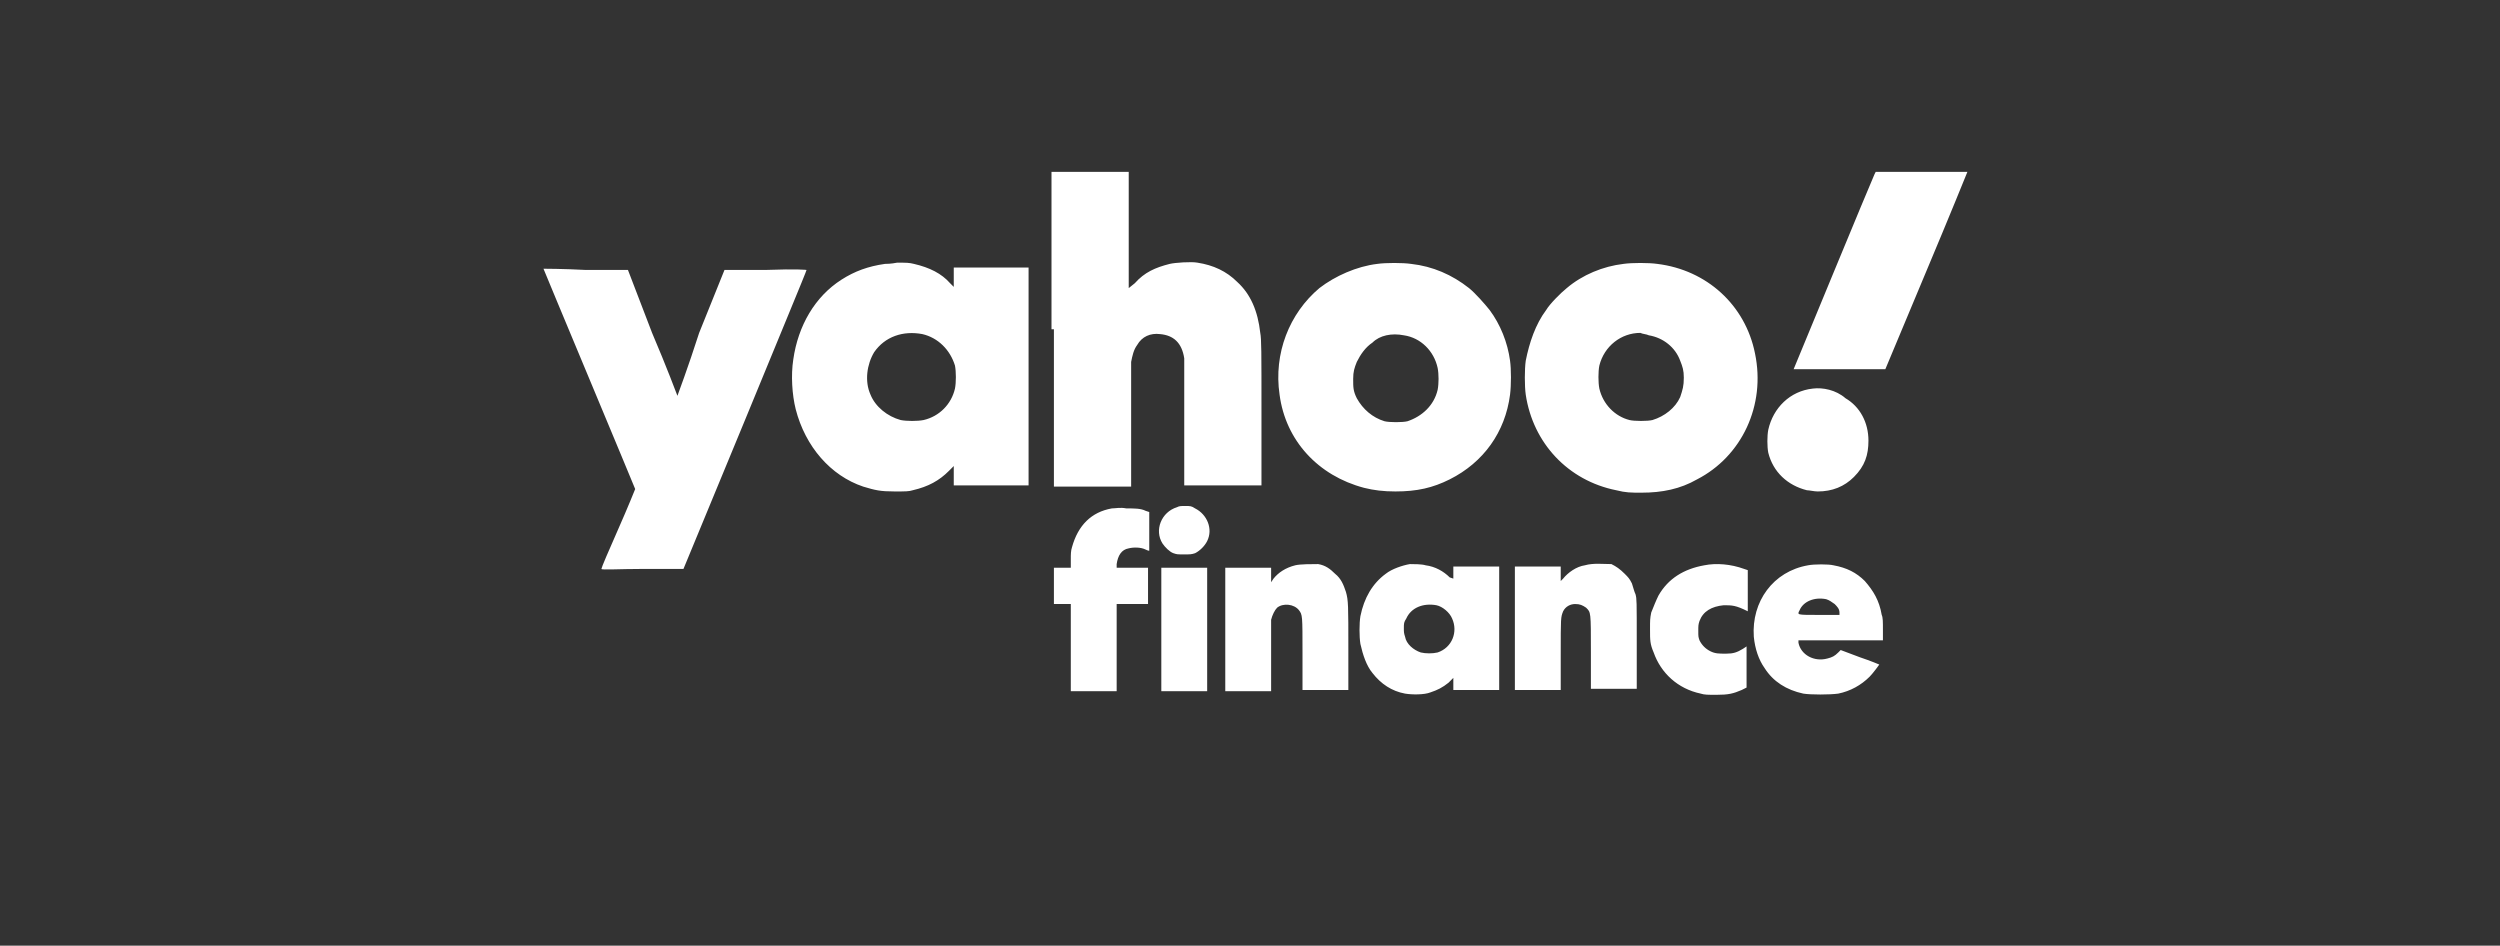 <svg width="230" height="87" viewBox="0 0 230 87" fill="none" xmlns="http://www.w3.org/2000/svg">
<rect x="0" y="0" width="230" height="87" fill="#333333" stroke="none"/>
<g clip-path="url(#clip0_2379_7795)">
<path fill-rule="evenodd" clip-rule="evenodd" d="M96.96 30.291V44.769H100.513H104.065V39.201C104.065 35.526 104.065 33.521 104.065 33.298C104.176 32.742 104.287 32.185 104.62 31.739C105.064 30.96 105.842 30.626 106.73 30.737C107.951 30.848 108.728 31.517 108.95 32.964C108.95 33.187 108.95 35.414 108.95 38.978V44.657H112.503H116.055V37.976C116.055 32.296 116.055 31.182 115.944 30.626C115.722 28.621 115.056 27.062 113.835 25.948C112.836 24.946 111.614 24.389 110.171 24.166C109.616 24.055 108.062 24.166 107.618 24.278C106.286 24.612 105.286 25.057 104.398 26.06L103.843 26.505V21.16V15.814H100.291H96.738V30.291H96.96ZM172.452 16.037C172.23 16.482 165.014 33.967 165.014 33.967C165.014 33.967 166.901 33.967 169.232 33.967H173.451L177.225 24.946C179.335 19.935 181 15.814 181 15.814C181 15.814 179.113 15.814 176.781 15.814H172.563L172.452 16.037ZM81.418 24.278C79.864 24.501 78.642 24.946 77.421 25.726C74.979 27.285 73.425 29.957 72.981 33.076C72.758 34.523 72.87 36.305 73.203 37.642C74.091 41.094 76.422 43.767 79.419 44.769C80.53 45.103 80.974 45.214 82.306 45.214C83.305 45.214 83.638 45.214 83.971 45.103C85.414 44.769 86.414 44.212 87.302 43.321L87.746 42.876V43.767V44.657H91.187H94.629V34.635V24.612H91.187H87.746V25.503V26.394L87.413 26.06C86.636 25.169 85.525 24.612 84.082 24.278C83.638 24.166 83.416 24.166 82.528 24.166C81.973 24.278 81.529 24.278 81.418 24.278ZM126.713 24.278C124.825 24.501 122.827 25.392 121.384 26.505C118.608 28.844 117.165 32.519 117.72 36.305C118.275 40.537 121.273 43.767 125.492 44.88C126.38 45.103 127.268 45.214 128.378 45.214C130.376 45.214 131.819 44.88 133.374 44.101C136.482 42.541 138.481 39.757 138.925 36.305C139.036 35.414 139.036 33.967 138.925 33.187C138.703 31.517 138.036 29.846 137.037 28.51C136.593 27.953 135.705 26.951 135.15 26.505C133.596 25.28 131.819 24.501 129.821 24.278C129.044 24.166 127.49 24.166 126.713 24.278ZM149.36 24.278C147.473 24.501 145.586 25.28 144.142 26.505C143.587 26.951 142.588 27.953 142.255 28.51C141.256 29.846 140.701 31.517 140.368 33.187C140.257 33.967 140.257 35.526 140.368 36.305C141.034 40.76 144.253 44.212 148.694 45.103C149.582 45.326 150.026 45.326 151.025 45.326C152.913 45.326 154.578 44.992 156.132 44.101C160.24 41.985 162.46 37.307 161.461 32.519C160.573 28.064 157.02 24.835 152.469 24.278C151.692 24.166 150.137 24.166 149.36 24.278ZM50 24.723C50 24.723 51.887 29.289 54.219 34.857C56.55 40.426 58.437 44.992 58.437 44.992C58.437 44.992 57.771 46.662 56.883 48.666C55.995 50.671 55.329 52.23 55.329 52.342C55.329 52.453 56.994 52.342 59.103 52.342H62.878L68.54 38.644C71.648 31.071 74.202 24.946 74.202 24.835C74.202 24.835 73.425 24.723 70.427 24.835H66.653L64.321 30.626C63.322 33.744 62.323 36.416 62.323 36.416C62.323 36.416 61.324 33.744 59.992 30.626L57.771 24.835H53.886C51.776 24.723 50 24.723 50 24.723ZM84.859 30.737C86.302 31.071 87.413 32.185 87.857 33.632C87.968 34.189 87.968 35.191 87.857 35.748C87.524 37.196 86.414 38.31 84.97 38.644C84.415 38.755 83.416 38.755 82.861 38.644C81.64 38.31 80.53 37.419 80.086 36.305C79.531 35.08 79.752 33.521 80.419 32.407C81.418 30.96 83.083 30.403 84.859 30.737ZM129.155 30.848C130.709 31.071 131.931 32.296 132.264 33.855C132.375 34.412 132.375 35.303 132.264 35.86C131.931 37.307 130.82 38.31 129.488 38.755C129.044 38.867 127.823 38.867 127.379 38.755C126.269 38.421 125.381 37.642 124.825 36.639C124.492 35.971 124.492 35.637 124.492 34.857C124.492 34.189 124.603 33.855 124.825 33.298C125.158 32.63 125.603 31.962 126.269 31.517C126.935 30.848 128.045 30.626 129.155 30.848ZM151.692 30.848C153.024 31.071 154.134 31.962 154.578 33.187C154.8 33.744 154.911 34.078 154.911 34.746C154.911 35.526 154.8 35.86 154.578 36.528C154.134 37.53 153.135 38.31 152.025 38.644C151.581 38.755 150.359 38.755 149.915 38.644C148.583 38.31 147.473 37.196 147.14 35.748C147.029 35.191 147.029 34.189 147.14 33.632C147.584 31.851 149.138 30.626 150.914 30.626C151.136 30.737 151.469 30.737 151.692 30.848ZM166.79 35.748C164.681 35.971 163.126 37.53 162.682 39.535C162.571 40.092 162.571 41.094 162.682 41.651C163.126 43.432 164.458 44.657 166.235 45.103C166.457 45.103 166.901 45.214 167.234 45.214C168.566 45.214 169.676 44.769 170.564 43.878C171.564 42.876 171.897 41.873 171.897 40.537C171.897 38.867 171.119 37.419 169.787 36.639C168.899 35.86 167.678 35.637 166.79 35.748ZM108.284 46.662C106.841 47.107 106.175 48.778 106.952 50.003C107.174 50.337 107.618 50.782 107.951 50.894C108.284 51.005 108.284 51.005 108.95 51.005C109.505 51.005 109.616 51.005 109.949 50.894C110.393 50.671 110.837 50.226 111.059 49.78C111.614 48.666 111.059 47.33 109.949 46.773C109.616 46.551 109.505 46.551 109.061 46.551C108.617 46.551 108.506 46.551 108.284 46.662ZM102.289 46.773C100.402 47.107 99.18 48.332 98.625 50.337C98.514 50.671 98.514 51.005 98.514 51.451V52.23H97.737H96.96V53.901V55.571H97.737H98.514V59.58V63.589H100.624H102.733V59.58V55.571H104.176H105.619V53.901V52.23H104.176H102.733V51.896C102.844 51.117 103.177 50.56 103.843 50.448C104.287 50.337 104.953 50.337 105.397 50.56C105.619 50.671 105.731 50.671 105.731 50.671C105.731 50.671 105.731 49.892 105.731 48.889V47.107L105.397 46.996C104.953 46.773 104.398 46.773 103.621 46.773C103.066 46.662 102.622 46.773 102.289 46.773ZM119.164 52.007C118.275 52.23 117.609 52.676 117.165 53.232L116.943 53.566V52.898V52.23H114.834H112.725V57.91V63.589H114.834H116.943V60.471C116.943 58.689 116.943 57.242 116.943 57.019C117.054 56.573 117.276 56.128 117.498 55.905C118.053 55.46 119.053 55.571 119.497 56.128C119.83 56.573 119.83 56.573 119.83 60.137V63.478H121.939H124.048V59.691C124.048 55.682 124.048 55.237 123.826 54.457C123.604 53.789 123.382 53.232 122.827 52.787C122.383 52.342 121.939 52.007 121.273 51.896C120.718 51.896 119.608 51.896 119.164 52.007ZM129.71 51.896C129.044 52.007 128.045 52.342 127.49 52.787C126.269 53.678 125.492 55.014 125.158 56.685C125.047 57.353 125.047 58.578 125.158 59.246C125.381 60.248 125.714 61.251 126.269 61.919C127.046 62.921 128.045 63.589 129.266 63.812C129.932 63.923 131.042 63.923 131.597 63.701C132.264 63.478 132.708 63.255 133.263 62.81L133.707 62.364V62.921V63.478H135.816H137.925V57.798V52.119H135.816H133.707V52.676V53.232L133.374 53.121C132.819 52.564 132.042 52.119 131.153 52.007C130.82 51.896 130.043 51.896 129.71 51.896ZM145.808 52.007C145.031 52.119 144.253 52.676 143.809 53.232L143.587 53.455V52.787V52.119H141.478H139.369V57.798V63.478H141.478H143.587V60.248C143.587 56.796 143.587 56.796 143.809 56.239C144.031 55.794 144.475 55.571 144.919 55.571C145.364 55.571 145.586 55.682 145.919 55.905C146.363 56.351 146.363 56.239 146.363 60.026V63.367H148.472H150.581V59.246C150.581 55.126 150.581 55.126 150.47 54.68C150.359 54.457 150.248 54.012 150.137 53.678C149.915 53.232 149.804 53.121 149.471 52.787C149.027 52.342 148.694 52.119 148.25 51.896C147.473 51.896 146.585 51.785 145.808 52.007ZM156.798 52.007C154.911 52.342 153.468 53.232 152.58 54.791C152.358 55.237 152.136 55.794 151.914 56.351C151.803 56.907 151.803 57.019 151.803 57.91C151.803 58.912 151.803 59.246 152.136 60.026C152.802 61.919 154.356 63.367 156.465 63.812C156.798 63.923 157.131 63.923 157.908 63.923C159.019 63.923 159.463 63.812 160.24 63.478L160.684 63.255V61.362V59.469L160.351 59.691C159.796 60.026 159.463 60.137 158.797 60.137C158.131 60.137 157.797 60.137 157.353 59.914C156.909 59.691 156.576 59.357 156.354 58.912C156.243 58.578 156.243 58.578 156.243 58.021C156.243 57.576 156.243 57.464 156.354 57.13C156.687 56.239 157.464 55.794 158.575 55.682C159.352 55.682 159.685 55.682 160.795 56.239C160.795 56.239 160.795 55.348 160.795 54.346V52.453L160.462 52.342C159.241 51.896 157.908 51.785 156.798 52.007ZM166.346 52.007C163.126 52.564 161.128 55.348 161.35 58.578C161.461 59.691 161.794 60.694 162.349 61.473C163.126 62.698 164.347 63.478 165.902 63.812C166.568 63.923 168.344 63.923 169.121 63.812C170.231 63.589 171.231 63.032 172.008 62.253C172.341 61.919 172.896 61.139 172.896 61.139C172.896 61.139 172.119 60.805 171.119 60.471L169.343 59.803L169.121 60.026C168.788 60.36 168.566 60.471 168.122 60.582C166.901 60.916 165.68 60.248 165.458 59.135V58.912H169.343H173.229V57.91C173.229 57.242 173.229 56.796 173.118 56.573C172.896 55.237 172.341 54.346 171.564 53.455C170.786 52.676 169.898 52.23 168.677 52.007C168.233 51.896 166.901 51.896 166.346 52.007ZM106.841 57.91V63.589H108.95H111.059V57.91V52.23H108.95H106.841V57.91ZM168.011 55.126C168.344 55.237 168.455 55.348 168.788 55.571C169.01 55.794 169.232 56.017 169.232 56.351V56.573H167.345C165.236 56.573 165.347 56.573 165.569 56.128C165.902 55.348 166.901 54.903 168.011 55.126ZM132.153 55.682C132.708 55.794 133.374 56.351 133.596 56.907C134.151 58.132 133.596 59.58 132.264 60.026C131.819 60.137 131.153 60.137 130.709 60.026C130.043 59.803 129.377 59.246 129.266 58.578C129.155 58.244 129.155 58.132 129.155 57.798C129.155 57.353 129.155 57.242 129.377 56.907C129.821 55.905 130.931 55.46 132.153 55.682Z" fill="white"/>
</g>
<defs>
<clipPath id="clip0_2379_7795">
<rect width="131" height="49" fill="white" transform="translate(50 15.257)"/>
</clipPath>
</defs>
</svg>
